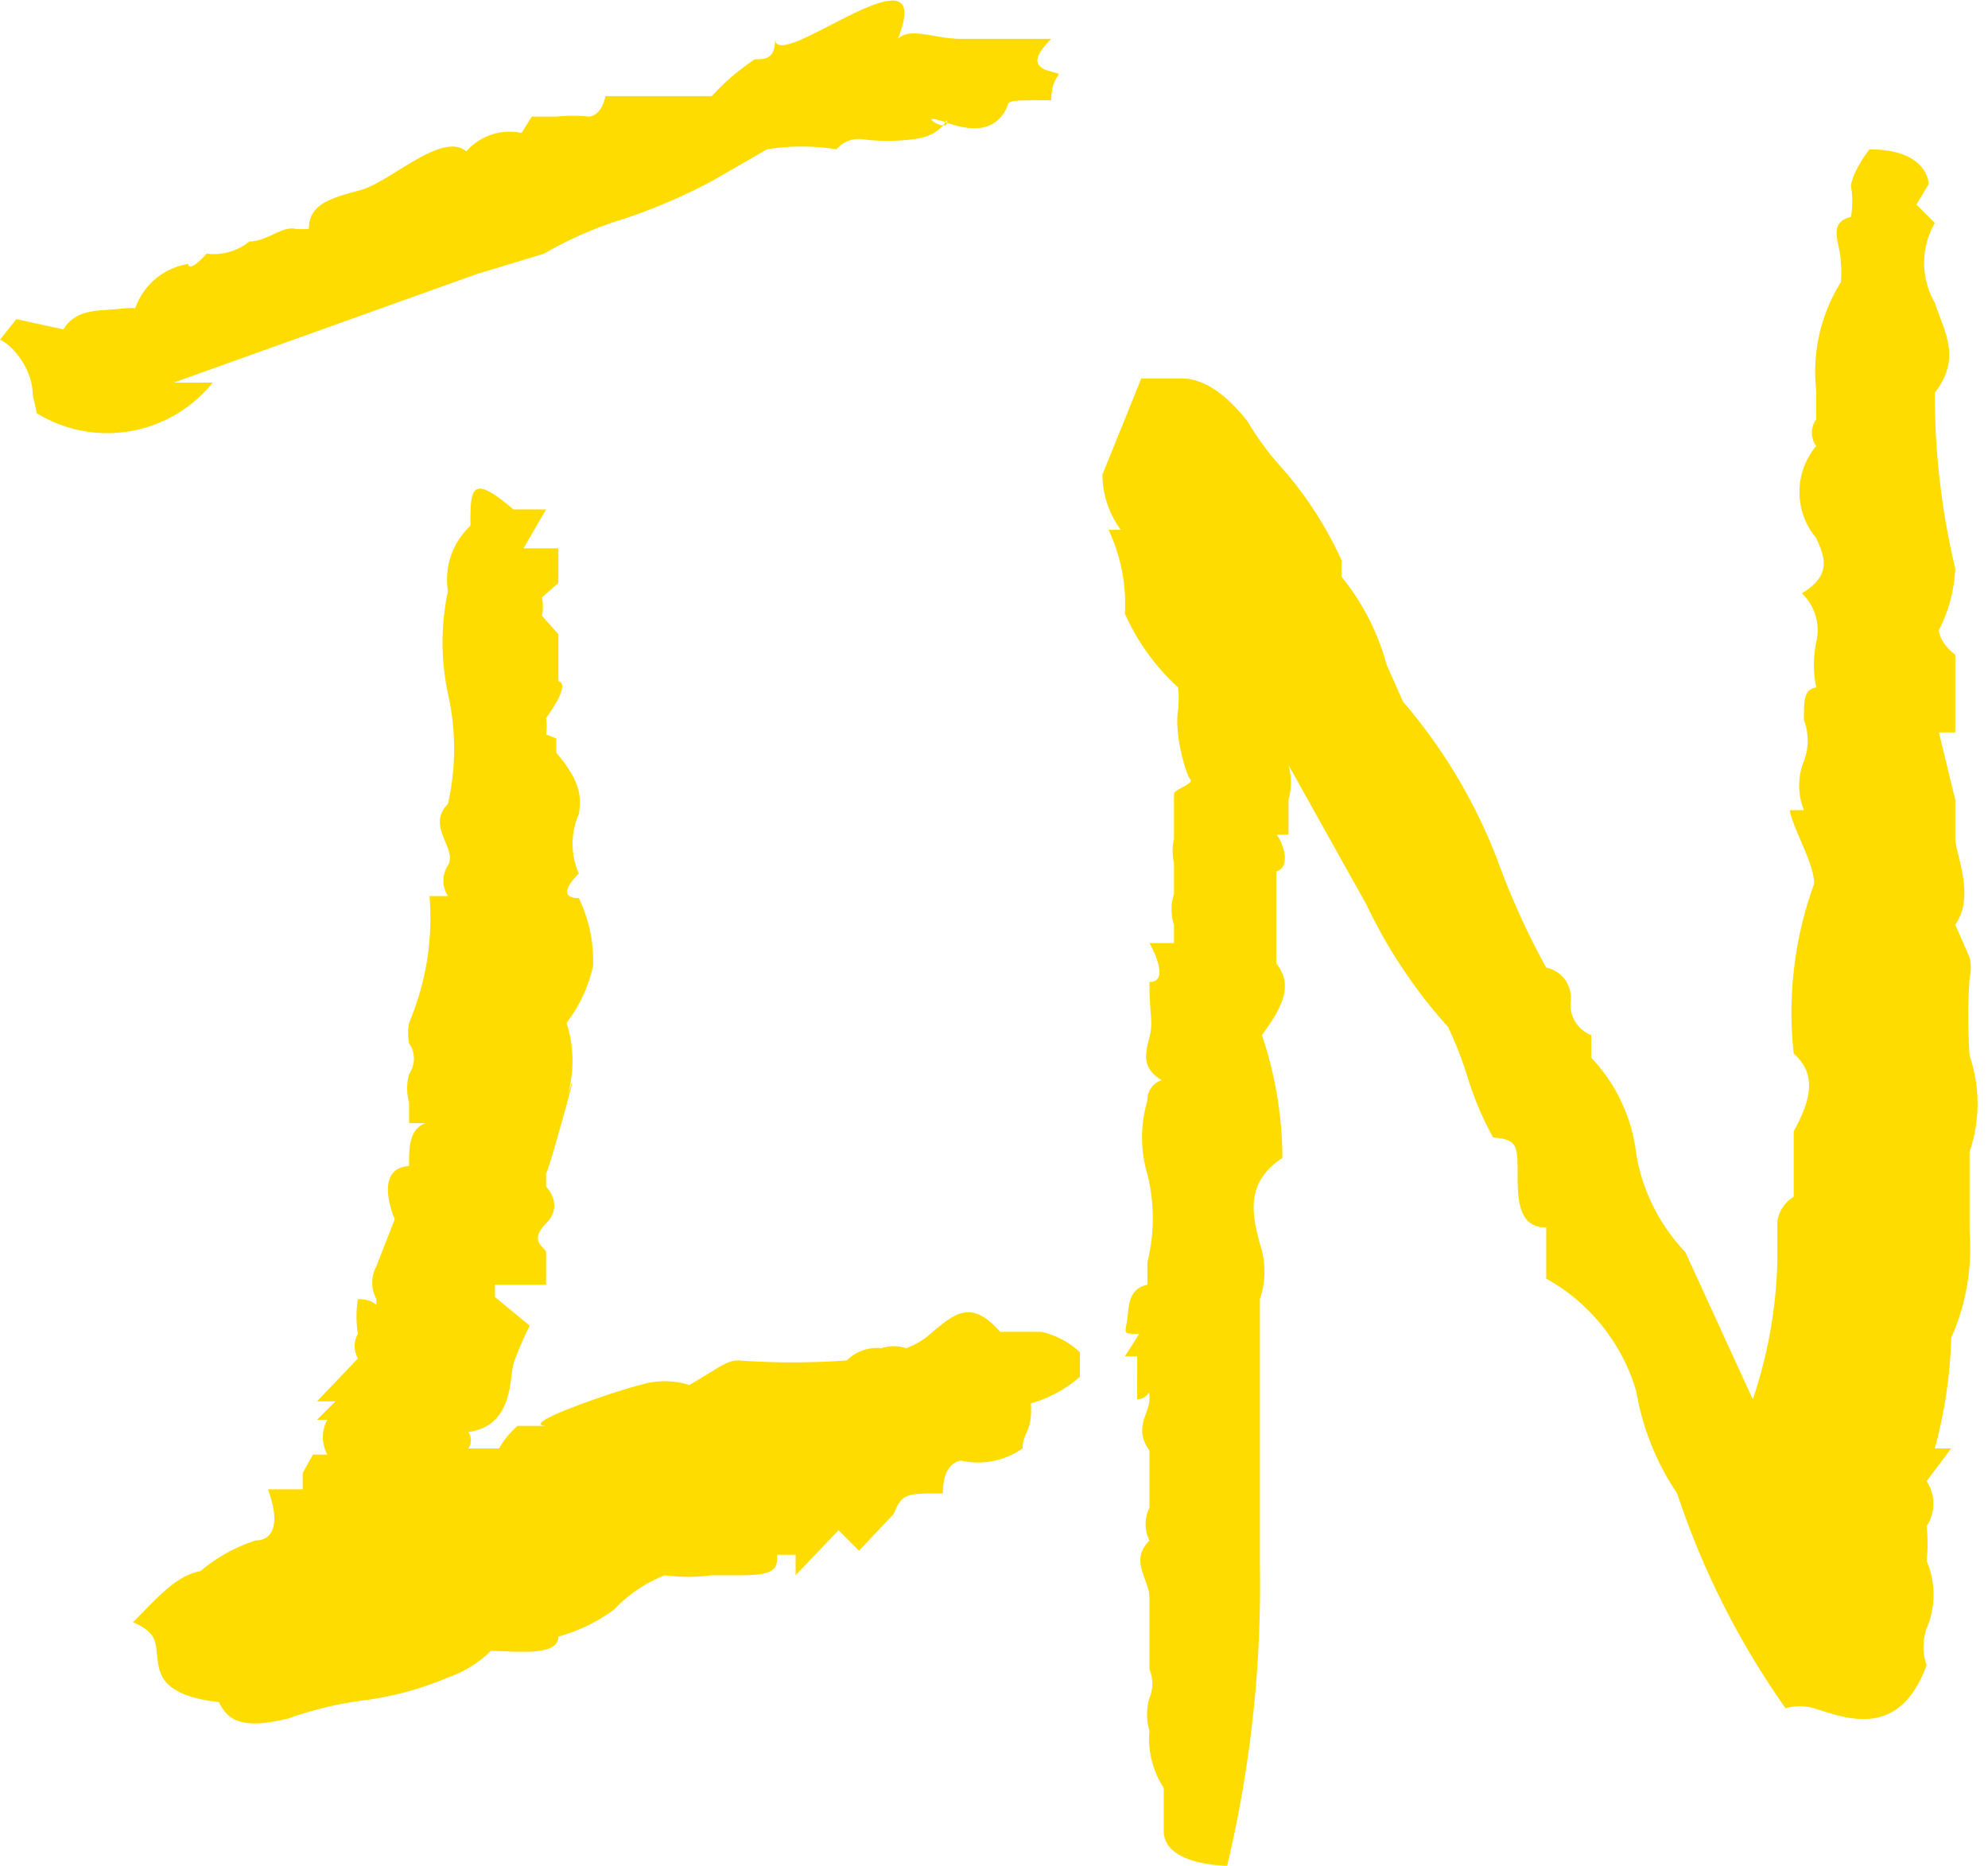 <svg id="in_" xmlns="http://www.w3.org/2000/svg" viewBox="0 0 9.72 9.12"><defs><style>.cls-1{fill:#ffdc00;}</style></defs><path class="cls-1" d="M.31,1.61c.06-.1.17-.09.27-.1s.08,0,.08,0a.33.33,0,0,1,.26-.22s0,.05.09-.05a.28.28,0,0,0,.21-.06c.09,0,.16-.08.23-.06h.06c0-.12.1-.15.25-.19s.4-.29.52-.19A.28.28,0,0,1,2.55.65L2.6.57c.11,0,.1,0,.12,0a.76.76,0,0,1,.16,0s.06,0,.08-.1h.18s0,0,0,0h.34A1.13,1.13,0,0,1,3.69.29c.05,0,.1,0,.1-.1,0,.18.8-.5.6,0h0c.06-.06.18,0,.31,0s.06,0,.08,0h.36c-.1.1-.08.14,0,.16s0,0,0,.14c-.26,0-.19,0-.23.06S4.8.66,4.63.6s0,.05,0,0,0,.06-.16.08a1,1,0,0,1-.26,0,.14.14,0,0,0-.12.05,1.06,1.06,0,0,0-.34,0L3.49.88a2.78,2.78,0,0,1-.44.19,1.85,1.85,0,0,0-.39.17l-.33.1h0L.85,1.87a.05.05,0,0,1,0,0h.19a.66.66,0,0,1-.86.15L.16,1.93c0-.11-.08-.23-.16-.27l.08-.1Zm2.41,2,0,.07c.13.15.12.23.11.3a.36.36,0,0,0,0,.29c-.06.06-.09.12,0,.12a.71.71,0,0,1,.07.33A.7.7,0,0,1,2.77,5a.6.6,0,0,1,0,.37c.1-.32-.11.44-.1.36v.07l0,0s.09.09,0,.18,0,.12,0,.14,0,.07,0,.07l0,.09H2.47s-.05,0-.05,0,0,.05,0,.06l.17.14s-.06.12-.08.19,0,.3-.22.33a.07.07,0,0,1,0,.08h.15v0a.44.44,0,0,1,.09-.11h.15c-.18,0,.36-.18.45-.2a.4.4,0,0,1,.24,0c.14-.08.18-.12.24-.12v0a3.73,3.73,0,0,0,.53,0,.21.21,0,0,1,.17-.06.19.19,0,0,1,.12,0,.36.36,0,0,0,.13-.08c.11-.09.19-.16.33,0l.2,0a.4.4,0,0,1,.19.1v.12a.62.62,0,0,1-.24.13C5.05,7,5,7,5,7.08a.38.38,0,0,1-.3.06s-.09,0-.09.16c-.18,0-.2,0-.24.1h0l-.17.18-.1-.1-.21.22v-.1H3.8c0,.06,0,.1-.17.1l-.15,0a.86.86,0,0,1-.23,0A.7.7,0,0,0,3,7.87.85.85,0,0,1,2.73,8c0,.1-.21.07-.33.07s0,0,0,0a.57.57,0,0,1-.21.13,1.56,1.56,0,0,1-.4.11,1.77,1.77,0,0,0-.38.09c-.24.06-.3,0-.34-.08C.8,8.29.78,8.19.77,8.11s0-.13-.12-.18c.11-.11.21-.23.33-.25a.79.79,0,0,1,.27-.15c.07,0,.13-.06.06-.25h.17s0,0,0-.08l.05-.09H1.6a.18.18,0,0,1,0-.17H1.55l.09-.09H1.55l.2-.21v0a.12.12,0,0,1,0-.12.52.52,0,0,1,0-.17c.1,0,.09.06.09,0a.17.17,0,0,1,0-.16l.09-.23S1.82,5.71,2,5.7c0-.09,0-.18.08-.21H2s0-.07,0-.1a.27.27,0,0,1,0-.14A.13.13,0,0,0,2,5.1.27.27,0,0,1,2,5a1.31,1.31,0,0,0,.1-.62h.09s-.05-.07,0-.15-.11-.19,0-.3a1.22,1.22,0,0,0,0-.54,1.2,1.2,0,0,1,0-.5s0,0,0,0a.36.36,0,0,1,.11-.32c0-.18,0-.26.21-.08,0,0,0,0,.16,0l-.11.19h.17v.17l-.08.07a.24.24,0,0,1,0,.09l.08.09c0,.07,0,.15,0,.15l0,.08s.07,0-.06.18a.28.28,0,0,1,0,.08Z"/><path class="cls-1" d="M5.58,1.85h.11s0,0,0,0h.09c.1,0,.21.07.32.21a1.37,1.37,0,0,0,.17.23,1.83,1.83,0,0,1,.29.45.59.59,0,0,0,0,.08h0a1.17,1.17,0,0,1,.22.43l.08.18a2.63,2.63,0,0,1,.46.77,3.74,3.74,0,0,0,.24.53.15.15,0,0,1,.12.16.16.16,0,0,0,.1.17v.11A.82.82,0,0,1,8,5.64a.91.91,0,0,0,.24.48l.33.72s0,0,0,0a2.28,2.28,0,0,0,.12-.67l0-.2h0a.17.17,0,0,1,.08-.12V5.53c.1-.18.1-.29,0-.38a1.84,1.84,0,0,1,.1-.83c0-.1-.1-.26-.12-.36h.07a.32.32,0,0,1,0-.24.28.28,0,0,0,0-.2c0-.1,0-.15.06-.16a.54.54,0,0,1,0-.22.25.25,0,0,0-.07-.24c.15-.09.11-.18.07-.27a.35.35,0,0,1,0-.45.11.11,0,0,1,0-.13h0V1.91A.83.83,0,0,1,9,1.38a.44.44,0,0,0,0-.1c0-.09-.07-.19.05-.22a.44.44,0,0,0,0-.15s0-.06.09-.18c.29,0,.29.17.29.17L9.37,1l.09.09a.39.39,0,0,0,0,.39c.05.15.13.27,0,.44a3.67,3.67,0,0,0,.1.86.73.73,0,0,1-.08.3s0,.06.08.12v.38H9.48l.08.33s0,.12,0,.19.1.28,0,.42l.07.16a.21.21,0,0,1,0,.1,2.8,2.8,0,0,0,0,.38.73.73,0,0,1,0,.47v.26c-.05,0,0,0,0,0s0,.11,0,.13a1.08,1.08,0,0,1-.09.52,2.29,2.29,0,0,1-.08.54h.08l-.12.16a.2.2,0,0,1,0,.22l0,0a.81.81,0,0,1,0,.17.42.42,0,0,1,0,.33.27.27,0,0,0,0,.18c-.13.35-.37.27-.55.21a.26.26,0,0,0-.14,0,4,4,0,0,1-.53-1.05A1.27,1.27,0,0,1,8,6.8a.93.93,0,0,0-.44-.55V6c-.13,0-.14-.12-.14-.26s0-.17-.12-.18a1.57,1.57,0,0,1-.12-.28,1.87,1.87,0,0,0-.1-.26,2.49,2.49,0,0,1-.4-.6L6.3,3.74a.32.32,0,0,1,0,.17v.17c-.07,0-.07,0-.06,0s.09.15,0,.18v.45l0,0c.1.12,0,.25-.07.35a1.89,1.89,0,0,1,.1.6c-.18.12-.15.27-.11.42a.42.42,0,0,1,0,.27V7.65A5.92,5.92,0,0,1,6,9.12s-.31,0-.31-.17,0-.15,0-.21a.44.44,0,0,1-.07-.28.28.28,0,0,1,0-.16.18.18,0,0,0,0-.14V7.81c0-.09-.1-.18,0-.28a.18.18,0,0,1,0-.16s0-.07,0-.11V7.09h0c-.08-.11,0-.18,0-.25s0,0-.06,0V6.63l-.06,0,.07-.11c-.08,0-.07,0-.06-.06s0-.16.1-.18l0-.11a.89.89,0,0,0,0-.43.63.63,0,0,1,0-.36.1.1,0,0,1,.07-.1c-.1-.06-.08-.13-.06-.21s0-.1,0-.27c.11,0,0-.19,0-.19h.12V4.52a.24.24,0,0,1,0-.15l0-.15a.27.27,0,0,1,0-.12l0-.14a.07.07,0,0,1,0,0c0-.05,0-.06,0-.08s.1-.05.08-.07-.08-.22-.06-.34a.52.52,0,0,0,0-.11A1.08,1.08,0,0,1,5.5,3a.85.85,0,0,0-.08-.41h.06a.46.46,0,0,1-.09-.27Z"/></svg>